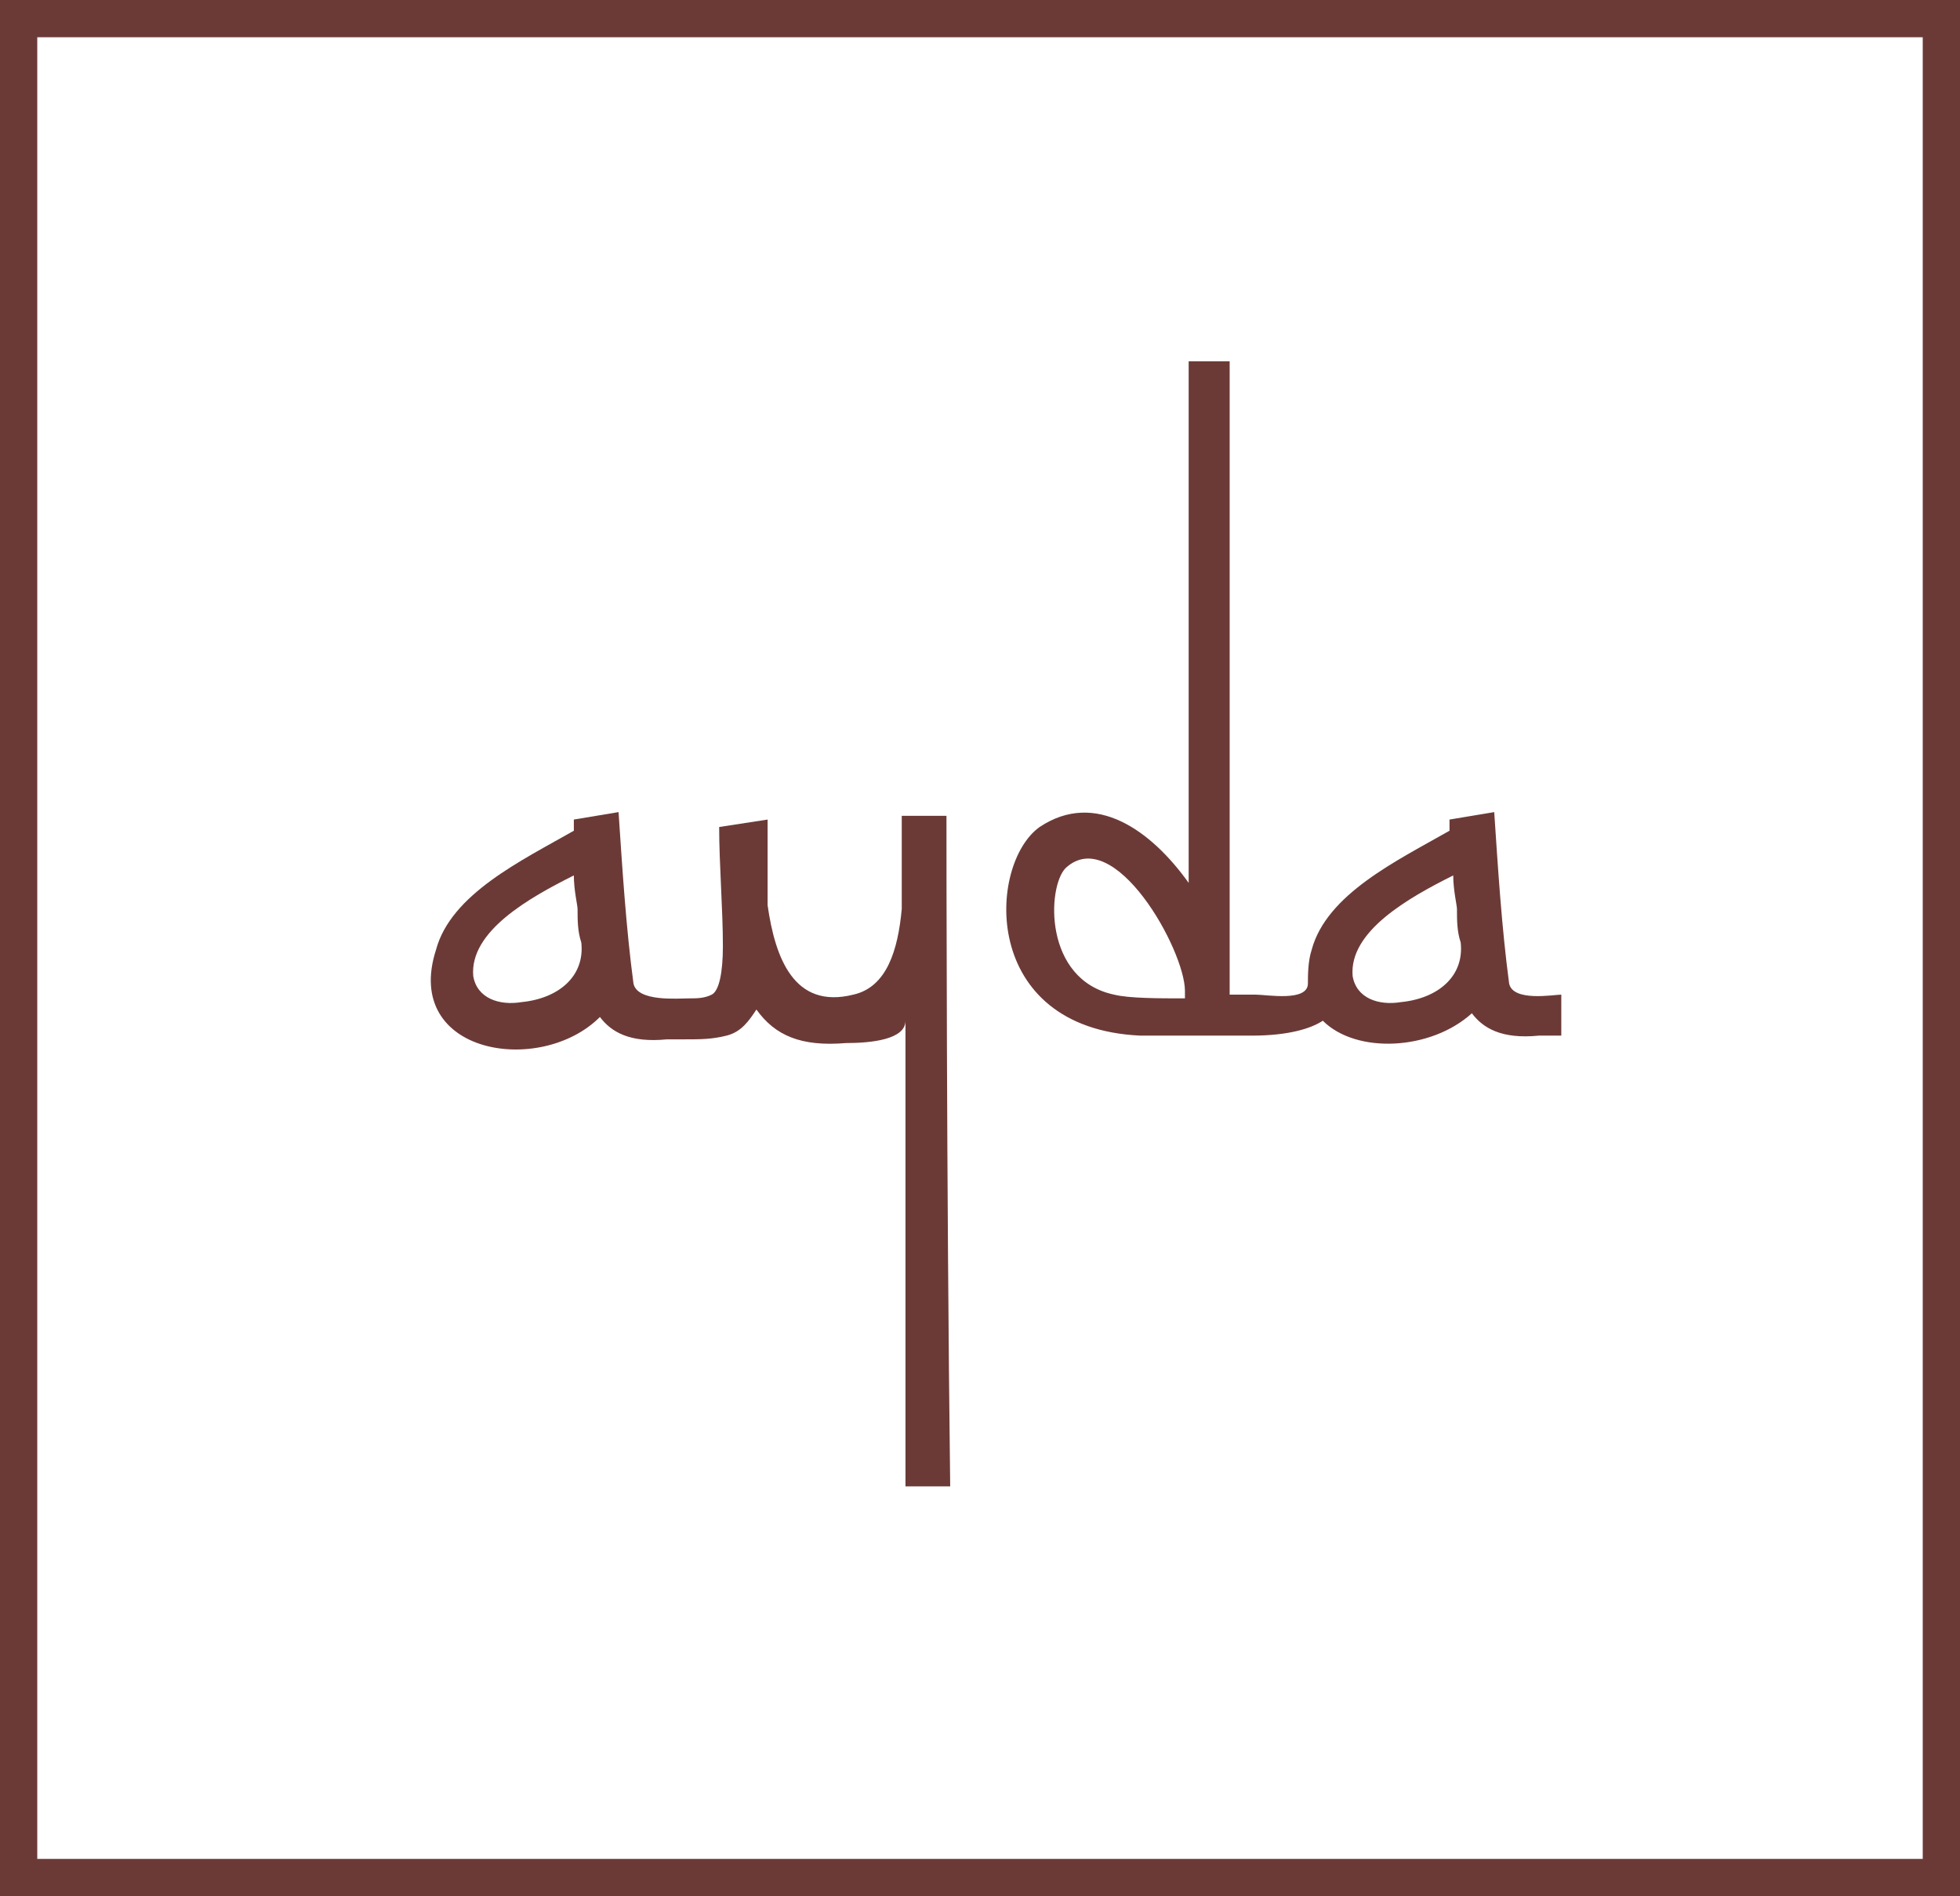 <?xml version="1.0" encoding="utf-8"?>
<!-- Generator: Adobe Illustrator 24.3.0, SVG Export Plug-In . SVG Version: 6.00 Build 0)  -->
<svg version="1.1" id="Calque_1" xmlns="http://www.w3.org/2000/svg" xmlns:xlink="http://www.w3.org/1999/xlink" x="0px" y="0px"
	 viewBox="0 0 52.6 50.9" enable-background="new 0 0 52.6 50.9" xml:space="preserve">
<g id="XMLID_1033_">
	<g id="XMLID_83_">
		<g id="XMLID_84_">
			<g id="XMLID_85_">
				<path id="XMLID_90_" fill="#6B3A37" d="M25.4,21.9h-1.2c0,0.8,0,1.7,0,2.5c-0.1,1.1-0.4,2.1-1.3,2.3c-1.6,0.4-2.1-1-2.3-2.4
					c0-0.2,0-0.4,0-0.6c0-0.7,0-1.4,0-1.7l-1.3,0.2c0,1,0.1,2.2,0.1,3.2c0,0.7-0.1,1.2-0.3,1.3c-0.2,0.1-0.4,0.1-0.6,0.1v0
					c-0.3,0-1.4,0.1-1.5-0.4c-0.2-1.5-0.3-3.1-0.4-4.6l-1.2,0.2c0,0,0,0.1,0,0.3c-1.4,0.8-3.3,1.7-3.7,3.2c-0.9,2.8,2.8,3.4,4.4,1.8
					c0.3,0.4,0.8,0.7,1.8,0.6c0,0,0.4,0,0.5,0c0.4,0,0.7,0,1.1-0.1c0.4-0.1,0.6-0.4,0.8-0.7c0.5,0.7,1.2,1,2.4,0.9
					c0.7,0,1.6-0.1,1.6-0.6c0,2.2,0,5,0,12.5h1.2C25.4,31.8,25.4,22.5,25.4,21.9z M14,26.9c-0.6,0.1-1.2-0.1-1.3-0.7
					c-0.1-1.2,1.5-2.1,2.7-2.7c0,0.4,0.1,0.8,0.1,0.9c0,0.3,0,0.6,0.1,0.9C15.7,26.2,15,26.8,14,26.9z"/>
				<path id="XMLID_86_" fill="#6B3A37" d="M40.5,26.4c-0.2-1.5-0.3-3.1-0.4-4.6l-1.2,0.2c0,0,0,0.1,0,0.3c-1.4,0.8-3.3,1.7-3.7,3.2
					c-0.1,0.3-0.1,0.7-0.1,0.9c0,0.5-1.1,0.3-1.4,0.3c-0.4,0-0.1,0-0.7,0c0-3.5,0-17,0-17l-1.1,0c0,0,0,11.5,0,14
					c-1-1.4-2.5-2.5-4-1.5c-1.4,1-1.6,5.4,2.7,5.6c0.9,0,2.1,0,3,0c1,0,1.6-0.2,1.9-0.4c0.9,0.9,2.9,0.8,4-0.2
					c0.3,0.4,0.8,0.7,1.8,0.6c0,0,0.6,0,0.6,0v-1.1C41.7,26.7,40.6,26.9,40.5,26.4z M31.8,26.8c-0.7,0-1.5,0-1.9-0.1
					c-1.9-0.4-1.8-2.9-1.3-3.4c1.3-1.2,3.2,2.2,3.2,3.3V26.8z M37.6,26.9c-0.6,0.1-1.2-0.1-1.3-0.7c-0.1-1.2,1.5-2.1,2.7-2.7
					c0,0.4,0.1,0.8,0.1,0.9c0,0.3,0,0.6,0.1,0.9C39.3,26.2,38.6,26.8,37.6,26.9z"/>
			</g>
		</g>
	</g>
</g>
<path fill="#6B3A37" d="M52.6,50.9H0V0h52.6V50.9z M1,49.9h50.6V1H1V49.9z"/>
</svg>
